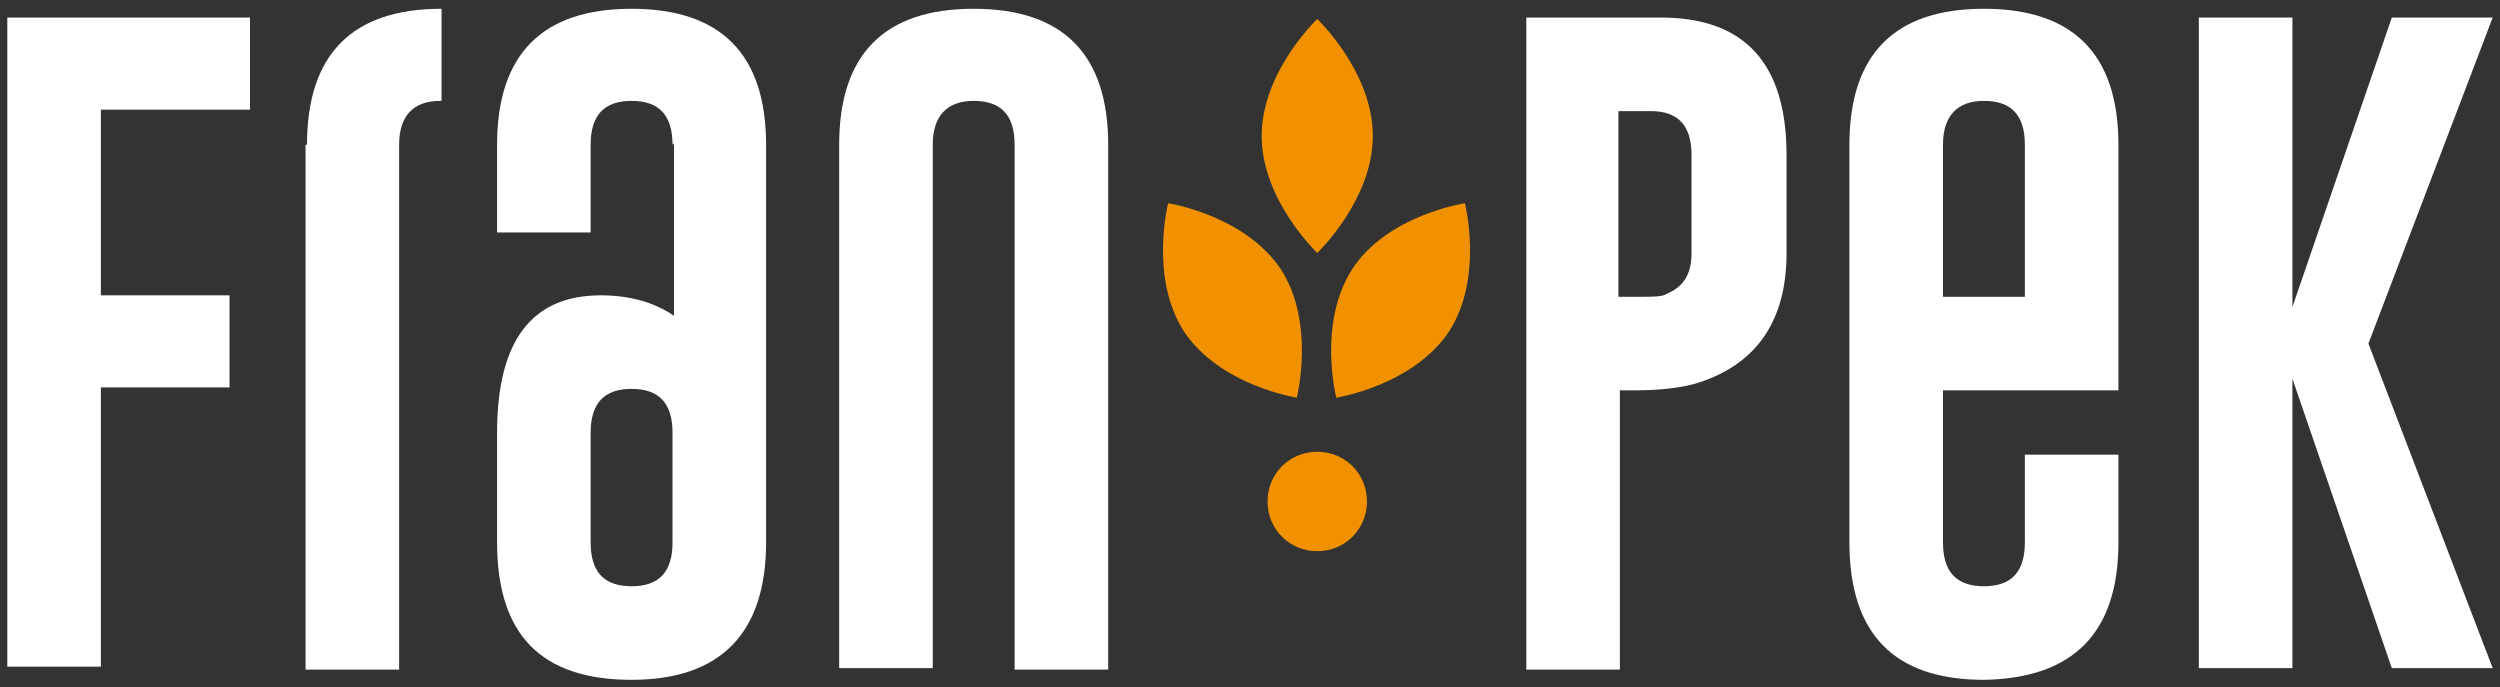 <svg xmlns="http://www.w3.org/2000/svg" viewBox="0 0 171 47"><rect x="0" y="0" width="171" height="47" fill="#333333" stroke="none"/><defs><style>      .cls-1 {        fill: #fff;      }      .cls-2 {        fill: #f29100;      }    </style></defs><g><g id="Layer_1"><g><g><path class="cls-1" d="M.5,1.2h16.6v6.3H6.9v12.7h8.8v6.3H6.9v19.1H.5V1.2Z"></path><path class="cls-1" d="M21,9.9c0-6.2,3.1-9.3,9.2-9.3h0v6.3h-.1c-1.8,0-2.8,1-2.8,3v35.9h-6.4V9.9Z"></path><path class="cls-1" d="M46,9.9c0-2-.9-3-2.8-3h0c-1.9,0-2.8,1-2.8,3v6h-6.4v-6c0-6.2,3.1-9.3,9.2-9.3s9.2,3.1,9.2,9.3v27.2c0,6.2-3.1,9.4-9.2,9.4-6.2,0-9.2-3.1-9.2-9.4v-7.5c0-6.2,2.3-9.4,7.1-9.4,2,0,3.7.5,5,1.4v-11.8ZM40.4,37.1c0,2,.9,3,2.8,3s2.8-1,2.8-3v-7.5c0-2-.9-3-2.8-3s-2.8,1-2.8,3v7.5Z"></path><path class="cls-1" d="M63.8,45.7h-6.4V9.9c0-6.2,3.1-9.3,9.2-9.3s9.2,3.1,9.2,9.3v35.9h-6.4V9.9c0-2-.9-3-2.8-3h0c-1.8,0-2.8,1-2.8,3v35.9Z"></path><path class="cls-1" d="M104.3,1.2h9.3c5.7,0,8.6,3.1,8.6,9.4v6.7c0,4.6-2,7.6-6.1,8.9-1,.3-2.4.5-4.3.5h-1v19.1h-6.4V1.2ZM110.7,7.6v12.7h1.5c.9,0,1.5,0,1.8-.2,1.2-.5,1.7-1.4,1.7-2.8v-6.7c0-2-.9-3-2.8-3h-2.3Z"></path><path class="cls-1" d="M132.9,26.7v10.4c0,2,.9,3,2.8,3s2.8-1,2.8-3v-6h6.4v6c0,6.2-3.1,9.3-9.2,9.4-6.1,0-9.2-3.1-9.2-9.4V9.9c0-6.2,3.1-9.3,9.2-9.3s9.2,3.1,9.2,9.3v16.8h-12ZM132.9,20.3h5.6v-10.4c0-2-.9-3-2.8-3h0c-1.8,0-2.8,1-2.8,3v10.4Z"></path><path class="cls-1" d="M162,23.5l8.5,22.2h-6.9l-6.8-19.8v19.8h-6.4V1.2h6.4v19.8l6.8-19.8h6.9l-8.5,22.3Z"></path></g><g><path class="cls-2" d="M93.5,34.3c0,1.9-1.5,3.4-3.4,3.4s-3.4-1.5-3.4-3.4,1.5-3.4,3.4-3.4,3.4,1.5,3.4,3.4Z"></path><g><path class="cls-2" d="M92.5,18.4c-2.4,3.7-1.1,8.8-1.1,8.8,0,0,5.2-.8,7.7-4.5,2.4-3.7,1.1-8.8,1.1-8.8,0,0-5.3.8-7.7,4.5Z"></path><path class="cls-2" d="M87.6,18.4c2.4,3.7,1.1,8.8,1.1,8.8,0,0-5.2-.8-7.7-4.5-2.4-3.7-1.1-8.8-1.1-8.8,0,0,5.2.8,7.7,4.5Z"></path></g><path class="cls-2" d="M86.3,9.3c0,4.4,3.8,8,3.8,8,0,0,3.8-3.6,3.8-8s-3.8-8-3.8-8c0,0-3.8,3.6-3.8,8Z"></path></g></g></g></g></svg>
